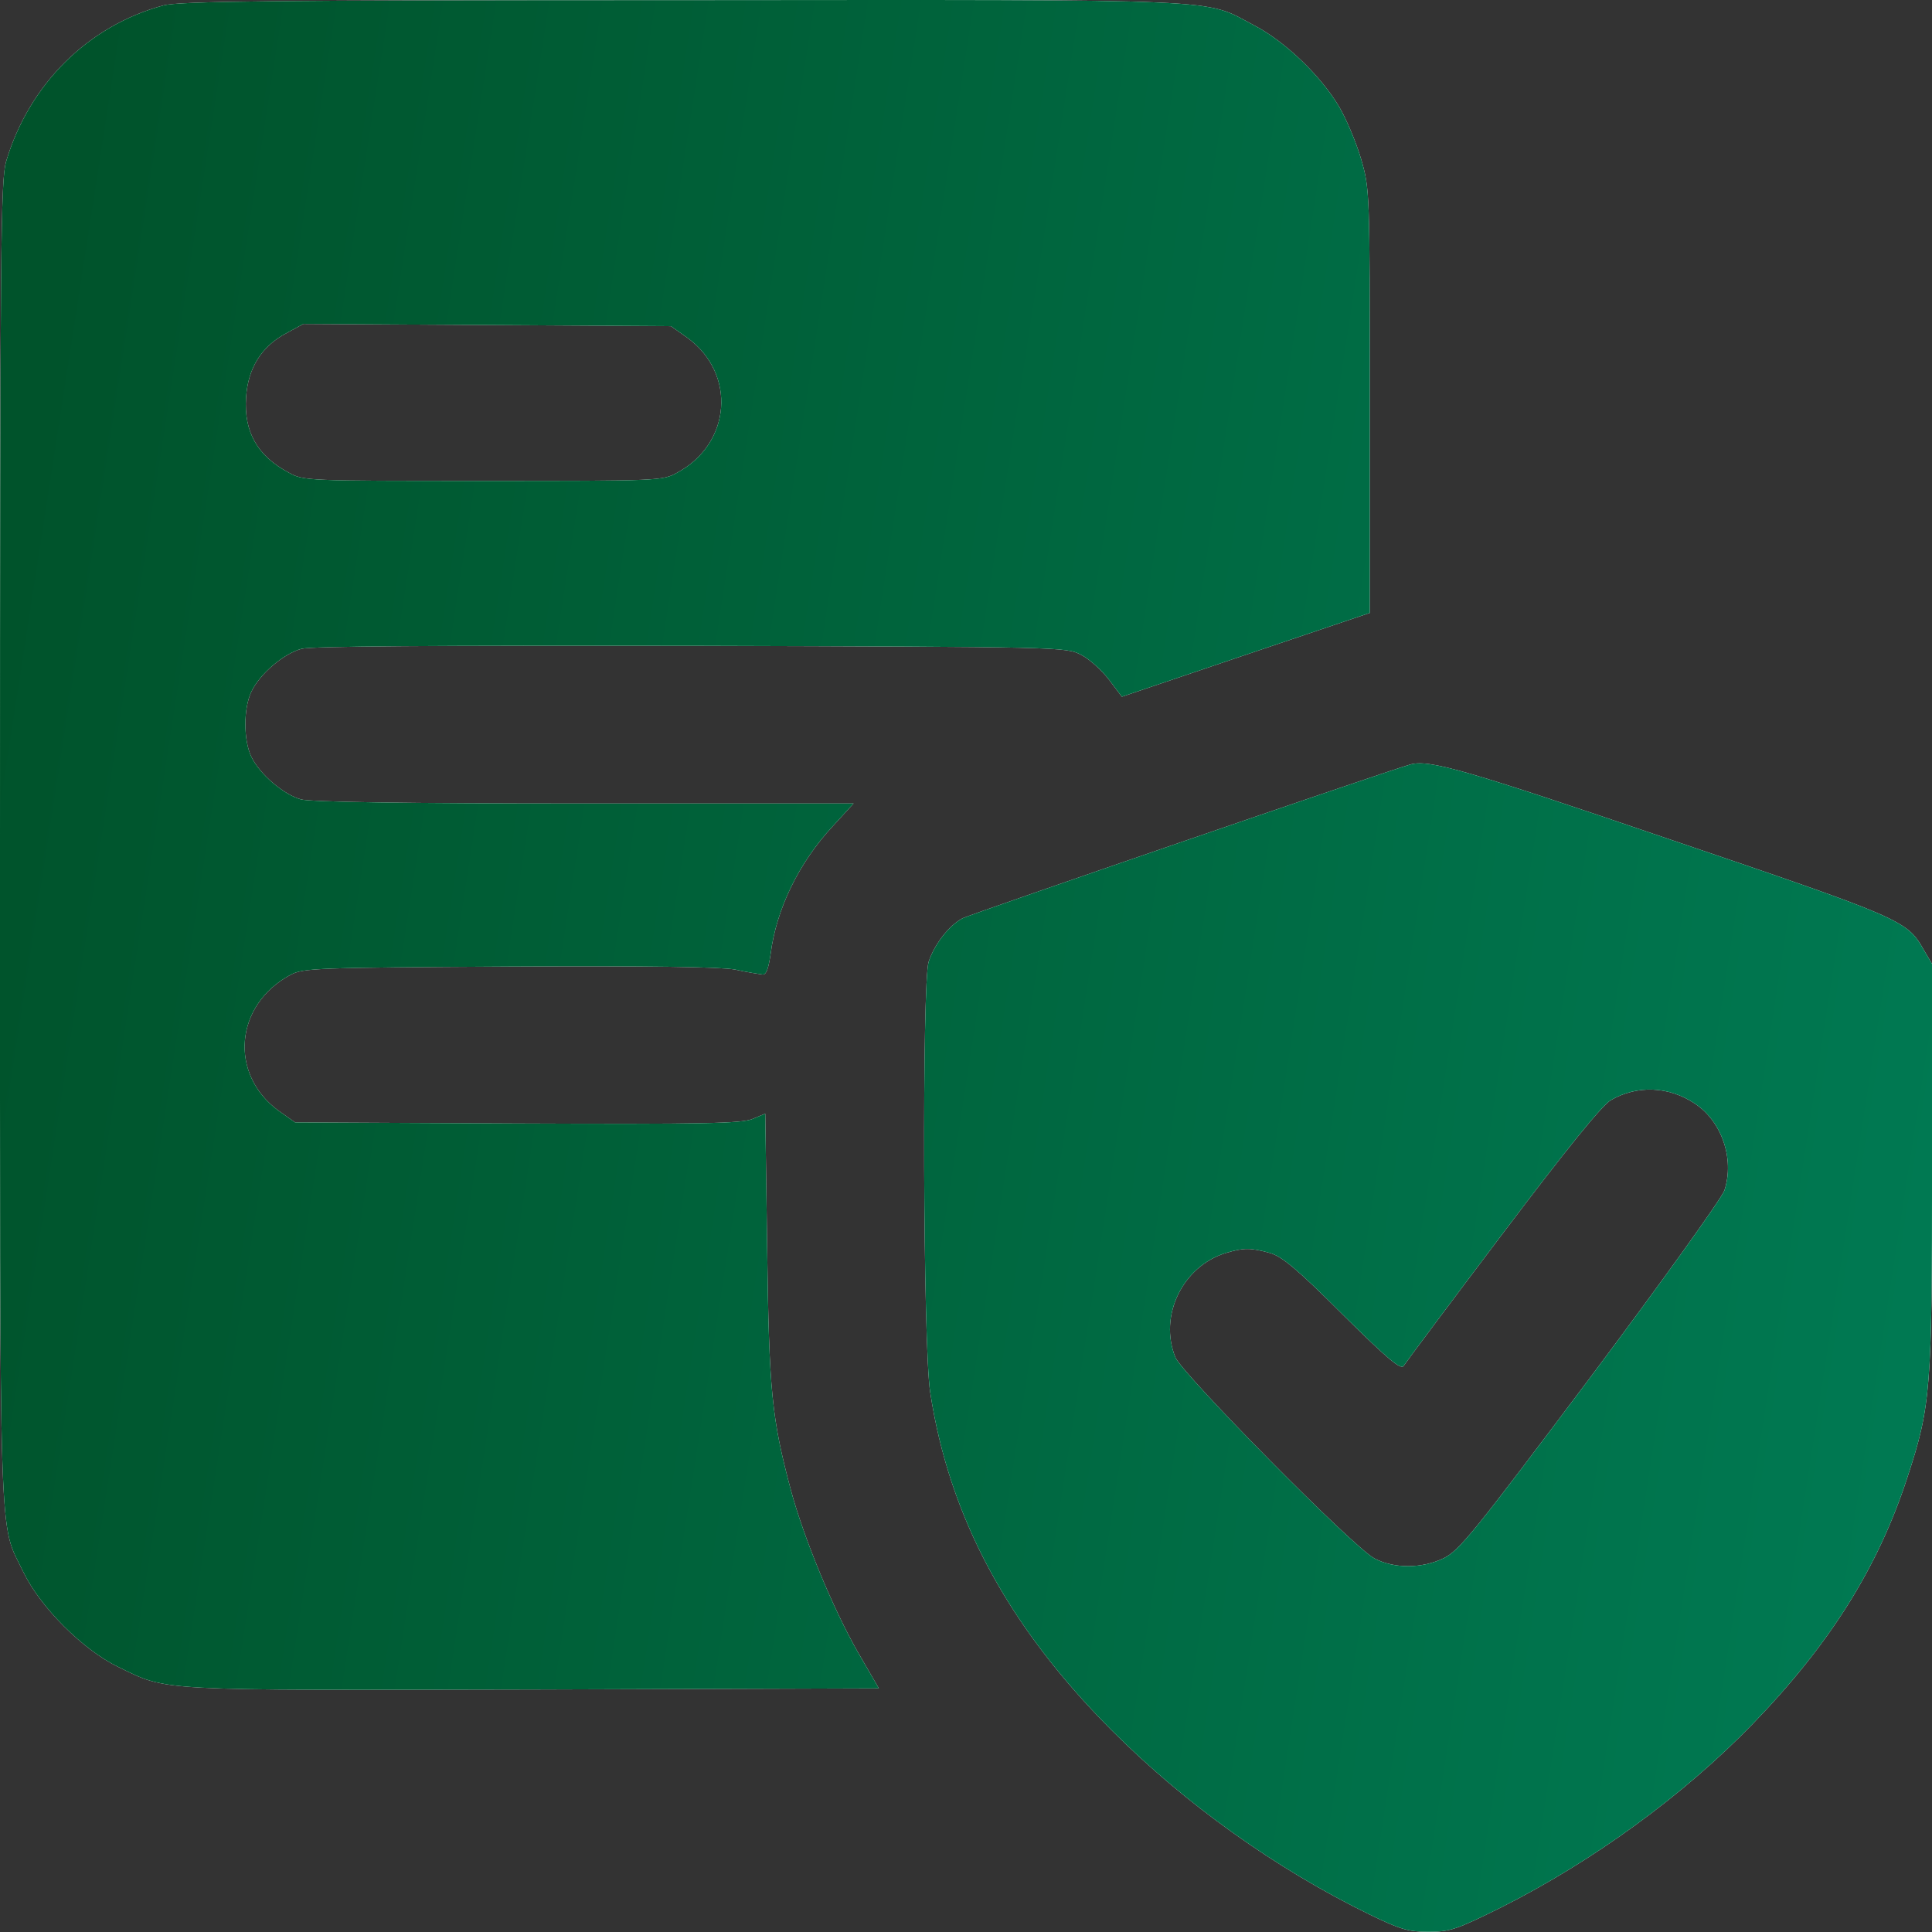<?xml version="1.0" encoding="UTF-8"?> <svg xmlns="http://www.w3.org/2000/svg" width="50" height="50" viewBox="0 0 50 50" fill="none"><rect x="0" y="0" width="50" height="50" fill="#333333" stroke="none"/><path d="M36.485 19.789C36.973 19.642 37.911 19.916 43.213 21.723C49.199 23.754 49.356 23.822 49.776 24.564L50.001 24.945V30.18C50.001 35.99 49.971 36.381 49.356 38.256C48.594 40.58 47.364 42.543 45.362 44.613C43.584 46.449 41.231 48.168 38.838 49.369C37.696 49.935 37.53 49.994 36.973 49.994C36.446 49.994 36.241 49.935 35.44 49.545C33.018 48.363 30.655 46.674 28.76 44.769C26.075 42.074 24.561 39.242 24.073 36.029C23.887 34.828 23.858 25.414 24.034 24.887C24.19 24.428 24.561 23.949 24.913 23.764C25.157 23.646 35.83 19.975 36.485 19.789ZM17.666 0.004C32.031 -0.006 31.124 -0.045 32.461 0.658C33.252 1.068 34.19 1.967 34.659 2.767C34.844 3.08 35.098 3.685 35.225 4.115C35.45 4.896 35.45 4.936 35.45 10.385V15.863L32.237 16.947L29.034 18.031L28.702 17.592C28.516 17.348 28.194 17.055 27.979 16.947C27.588 16.742 27.489 16.742 17.891 16.713C11.241 16.703 8.067 16.723 7.803 16.791C7.335 16.918 6.719 17.445 6.504 17.904C6.299 18.334 6.299 19.154 6.504 19.584C6.719 20.033 7.334 20.56 7.784 20.687C8.028 20.756 10.508 20.795 15.127 20.795H22.09L21.553 21.381C20.674 22.328 20.088 23.529 19.942 24.701C19.883 25.092 19.825 25.238 19.727 25.219C19.649 25.209 19.326 25.16 19.024 25.092C18.633 25.023 16.816 24.994 13.165 25.014C8.204 25.043 7.842 25.053 7.52 25.228C6.075 26 5.919 27.797 7.207 28.744L7.637 29.047L13.389 29.076C18.193 29.096 19.19 29.076 19.473 28.959L19.805 28.822L19.854 32.299C19.903 36.019 19.971 36.703 20.469 38.568C20.801 39.799 21.553 41.625 22.207 42.767L22.745 43.695L13.79 43.724C3.936 43.744 4.366 43.773 3.057 43.139C2.149 42.699 1.045 41.596 0.606 40.687C-0.039 39.34 0 40.638 0 21.82C0 6.371 0.02 4.662 0.157 4.183C0.752 2.182 2.276 0.668 4.229 0.14C4.649 0.033 6.895 0.004 17.666 0.004ZM43.858 28.558C43.184 28.109 42.364 28.08 41.69 28.471C41.465 28.598 40.547 29.73 38.887 31.928C37.53 33.724 36.377 35.267 36.329 35.346C36.26 35.463 35.928 35.189 34.746 34.017C33.565 32.836 33.174 32.514 32.862 32.426C32.364 32.289 32.188 32.289 31.729 32.426C30.606 32.767 29.981 34.057 30.42 35.131C30.616 35.58 35.039 40.062 35.577 40.336C36.084 40.599 36.797 40.599 37.364 40.326C37.774 40.121 38.135 39.672 41.163 35.639C42.998 33.187 44.561 31.01 44.629 30.805C44.893 29.994 44.561 29.017 43.858 28.558ZM7.422 8.617C6.768 8.959 6.417 9.525 6.368 10.287C6.309 11.175 6.661 11.801 7.471 12.23C7.852 12.445 7.94 12.445 12.501 12.445C17.061 12.445 17.149 12.445 17.53 12.23C18.926 11.478 19.063 9.672 17.793 8.744L17.364 8.441L7.852 8.383L7.422 8.617Z" fill="white"></path><path d="M36.485 19.789C36.973 19.642 37.911 19.916 43.213 21.723C49.199 23.754 49.356 23.822 49.776 24.564L50.001 24.945V30.18C50.001 35.99 49.971 36.381 49.356 38.256C48.594 40.58 47.364 42.543 45.362 44.613C43.584 46.449 41.231 48.168 38.838 49.369C37.696 49.935 37.53 49.994 36.973 49.994C36.446 49.994 36.241 49.935 35.44 49.545C33.018 48.363 30.655 46.674 28.76 44.769C26.075 42.074 24.561 39.242 24.073 36.029C23.887 34.828 23.858 25.414 24.034 24.887C24.19 24.428 24.561 23.949 24.913 23.764C25.157 23.646 35.83 19.975 36.485 19.789ZM17.666 0.004C32.031 -0.006 31.124 -0.045 32.461 0.658C33.252 1.068 34.19 1.967 34.659 2.767C34.844 3.08 35.098 3.685 35.225 4.115C35.45 4.896 35.45 4.936 35.45 10.385V15.863L32.237 16.947L29.034 18.031L28.702 17.592C28.516 17.348 28.194 17.055 27.979 16.947C27.588 16.742 27.489 16.742 17.891 16.713C11.241 16.703 8.067 16.723 7.803 16.791C7.335 16.918 6.719 17.445 6.504 17.904C6.299 18.334 6.299 19.154 6.504 19.584C6.719 20.033 7.334 20.56 7.784 20.687C8.028 20.756 10.508 20.795 15.127 20.795H22.09L21.553 21.381C20.674 22.328 20.088 23.529 19.942 24.701C19.883 25.092 19.825 25.238 19.727 25.219C19.649 25.209 19.326 25.16 19.024 25.092C18.633 25.023 16.816 24.994 13.165 25.014C8.204 25.043 7.842 25.053 7.52 25.228C6.075 26 5.919 27.797 7.207 28.744L7.637 29.047L13.389 29.076C18.193 29.096 19.19 29.076 19.473 28.959L19.805 28.822L19.854 32.299C19.903 36.019 19.971 36.703 20.469 38.568C20.801 39.799 21.553 41.625 22.207 42.767L22.745 43.695L13.79 43.724C3.936 43.744 4.366 43.773 3.057 43.139C2.149 42.699 1.045 41.596 0.606 40.687C-0.039 39.34 0 40.638 0 21.82C0 6.371 0.02 4.662 0.157 4.183C0.752 2.182 2.276 0.668 4.229 0.14C4.649 0.033 6.895 0.004 17.666 0.004ZM43.858 28.558C43.184 28.109 42.364 28.08 41.69 28.471C41.465 28.598 40.547 29.73 38.887 31.928C37.53 33.724 36.377 35.267 36.329 35.346C36.26 35.463 35.928 35.189 34.746 34.017C33.565 32.836 33.174 32.514 32.862 32.426C32.364 32.289 32.188 32.289 31.729 32.426C30.606 32.767 29.981 34.057 30.42 35.131C30.616 35.58 35.039 40.062 35.577 40.336C36.084 40.599 36.797 40.599 37.364 40.326C37.774 40.121 38.135 39.672 41.163 35.639C42.998 33.187 44.561 31.01 44.629 30.805C44.893 29.994 44.561 29.017 43.858 28.558ZM7.422 8.617C6.768 8.959 6.417 9.525 6.368 10.287C6.309 11.175 6.661 11.801 7.471 12.23C7.852 12.445 7.94 12.445 12.501 12.445C17.061 12.445 17.149 12.445 17.53 12.23C18.926 11.478 19.063 9.672 17.793 8.744L17.364 8.441L7.852 8.383L7.422 8.617Z" fill="url(#paint0_linear_3085_139)"></path><defs><linearGradient id="paint0_linear_3085_139" x1="6.552" y1="-25.984" x2="61.587" y2="-17.477" gradientUnits="userSpaceOnUse"><stop stop-color="#00532B"></stop><stop offset="1" stop-color="#007C55"></stop></linearGradient></defs></svg> 